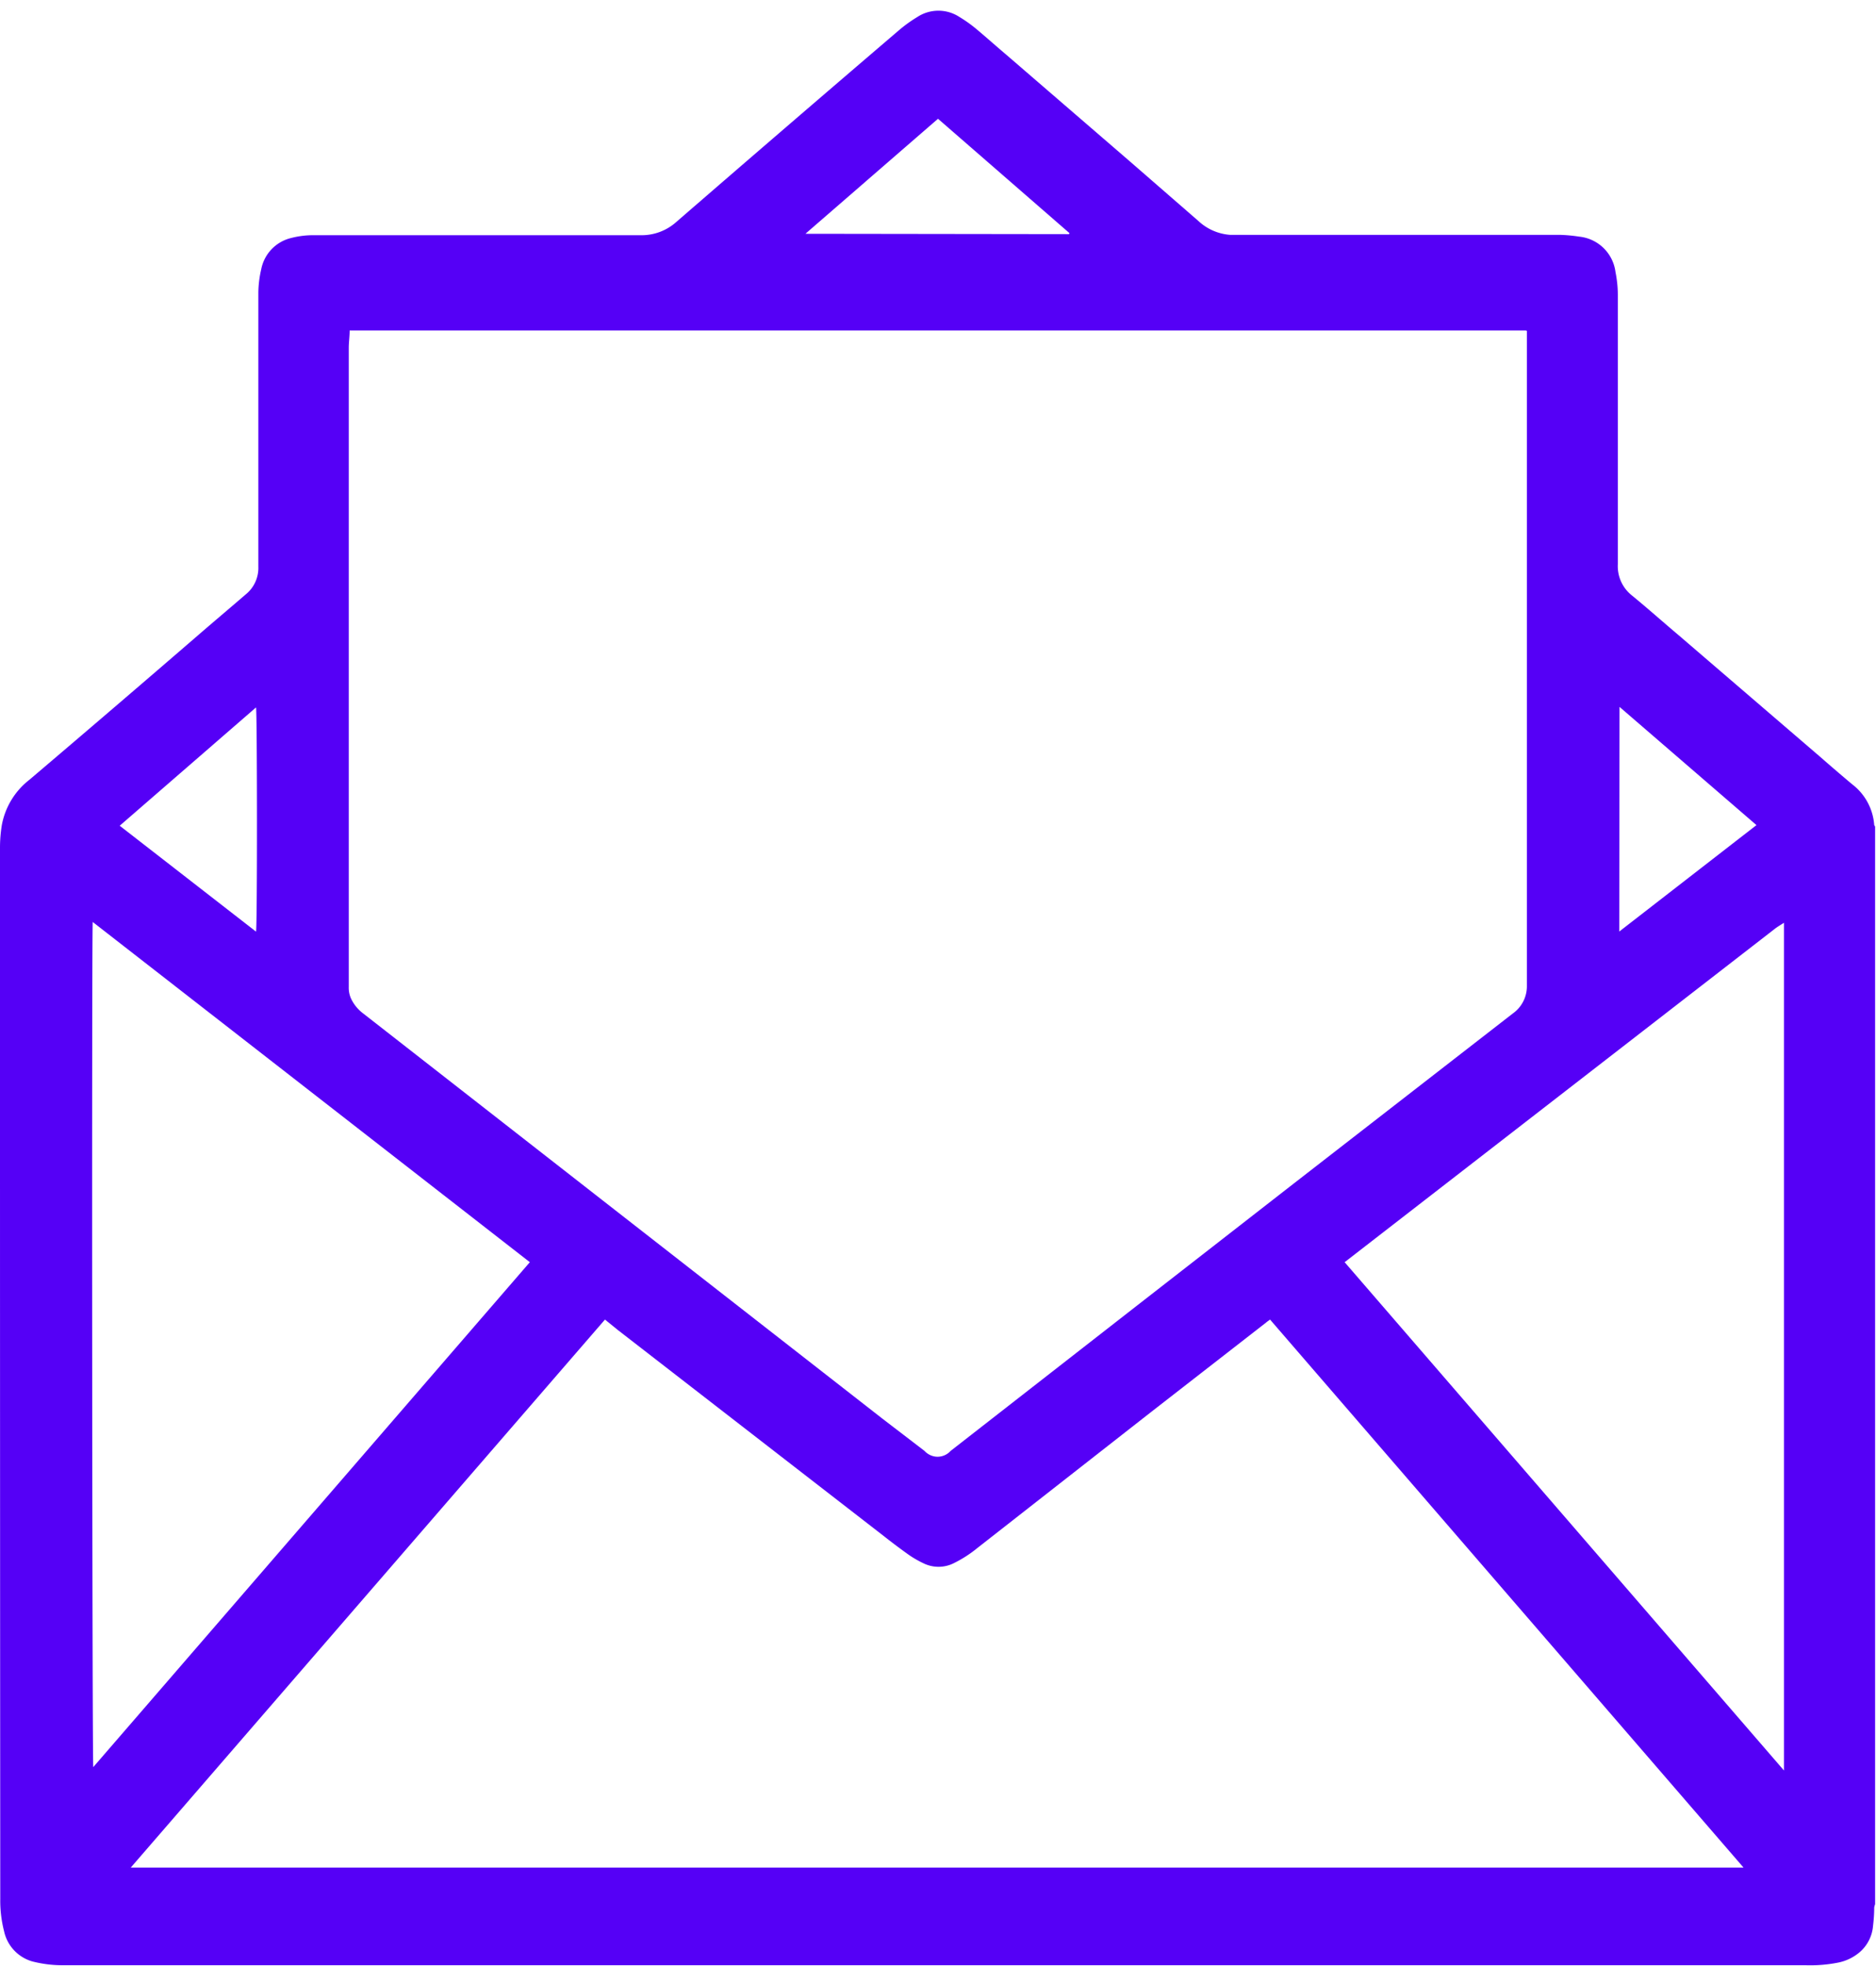 <svg xmlns="http://www.w3.org/2000/svg" width="21" height="22" viewBox="0 0 21 22">
    <path fill="#5500f6" fill-rule="nonzero" d="M20.99 9.25v12.058a.208.208 0 0 0-.01.038c0 .067-.005.136-.013.203a.435.435 0 0 1-.145.292.531.531 0 0 1-.243.12 1.615 1.615 0 0 1-.373.03H.706c-.116.001-.233-.014-.346-.043a.45.45 0 0 1-.314-.336 1.375 1.375 0 0 1-.043-.361C.001 18.111 0 14.97 0 11.83v-1.082-1.263c0-.084.007-.167.02-.25a.834.834 0 0 1 .31-.51 293.698 293.698 0 0 0 1.906-1.633c.17-.147.346-.295.514-.44a.381.381 0 0 0 .142-.312v-.27-2.795c.001-.088.012-.176.032-.261a.447.447 0 0 1 .336-.351.974.974 0 0 1 .257-.031h3.656a.582.582 0 0 0 .394-.145 486.84 486.84 0 0 1 2.486-2.14c.068-.059.14-.111.216-.157a.43.43 0 0 1 .471 0c.065.039.127.083.186.132.115.096.23.199.346.297l1.385 1.195.758.659a.583.583 0 0 0 .354.155h3.691c.073.002.146.009.218.02a.456.456 0 0 1 .406.397c.017.084.026.17.026.256v3.012a.418.418 0 0 0 .16.352c.177.145.346.296.523.445l1.575 1.353c.12.105.242.21.365.313a.63.63 0 0 1 .247.456l.01.018zM17.1 3.706a.078.078 0 0 0-.023-.008H3.914c0 .068-.01.132-.01.195V11.046a.291.291 0 0 0 .036.149.445.445 0 0 0 .126.146l2.686 2.096 3.126 2.438.47.36c.039.042.092.066.147.066a.197.197 0 0 0 .146-.065l2.077-1.619 1.764-1.373 2.455-1.905a.372.372 0 0 0 .155-.307V3.7l.008.007zM6.772 14.766l-5.308 6.132h18.053l-5.3-6.132c-.018.014-.033.023-.045.034l-1.286 1-1.945 1.522a1.376 1.376 0 0 1-.27.173.382.382 0 0 1-.33 0 1.15 1.15 0 0 1-.166-.095 6.915 6.915 0 0 1-.28-.21l-2.98-2.308-.143-.116zm13.198 5.046v-9.486c-.044.028-.082.05-.116.078l-4.802 3.72 4.918 5.688zM1.038 10.317c-.012.159-.006 9.408.006 9.457l4.887-5.65-4.893-3.807zm17.088.107l1.536-1.191-1.533-1.323-.003 2.514zm-15.26 0c.015-.061.013-2.456 0-2.508L1.34 9.24l1.526 1.185zm9.1-7.804l.006-.011-1.472-1.28-1.484 1.287 2.95.004z"/>
</svg>
